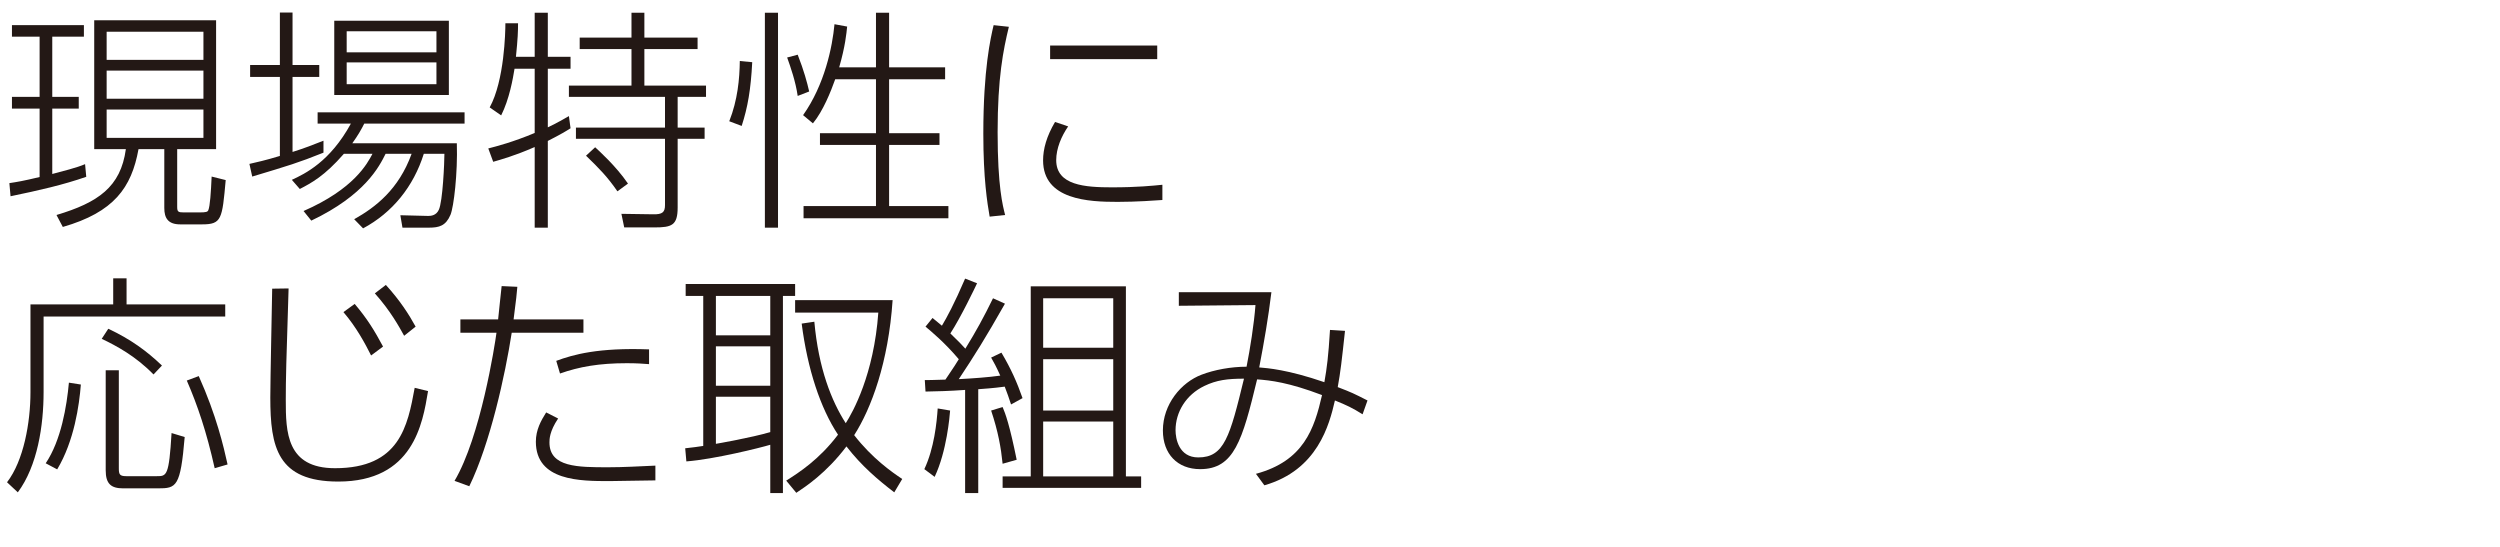<?xml version="1.0" encoding="UTF-8"?><svg id="_レイヤー_1" xmlns="http://www.w3.org/2000/svg" width="640" height="140" viewBox="0 0 640 140"><defs><style>.cls-1{fill:#231815;}</style></defs><path class="cls-1" d="m22.08,45.26c-5.82,2.04-12.12,3.48-19.38,4.98l-.3-3.36c1.98-.3,3.48-.54,7.74-1.56v-17.52H3.06v-3h7.08v-15.42H3.06v-2.94h18.42v2.94h-8.1v15.42h6.78v3h-6.78v16.74c2.46-.66,6.36-1.62,8.4-2.52l.3,3.24ZM55.32,5.18v33h-9.96v14.76c0,1.26.24,1.44,1.68,1.44h3.96c1.74,0,2.16-.12,2.34-.6.42-1.02.66-4.5.84-8.58l3.6.9c-.9,10.02-1.02,11.34-6.06,11.34h-5.58c-3.12,0-4.08-1.62-4.08-4.2v-15.06h-6.6c-1.8,9.9-6.3,16.14-19.38,19.92l-1.62-3.06c10.62-3.18,16.44-7.14,17.76-16.86h-8.1V5.18h31.2Zm-3.24,2.94h-24.78v7.2h24.78v-7.2Zm0,9.96h-24.78v7.2h24.78v-7.2Zm0,9.96h-24.78v7.26h24.78v-7.26Z"/><path class="cls-1" d="m82.81,39.08c-6.6,2.64-8.7,3.24-18.24,6.12l-.72-3.24c2.04-.48,3.84-.84,7.8-2.04v-20.22h-7.62v-3.06h7.62V3.2h3.24v13.44h6.84v3.06h-6.84v19.2c3.06-.96,5.34-1.86,7.92-2.88v3.06Zm34.14-2.4c.24,7.68-.78,16.26-1.62,18.3-1.2,2.82-2.88,3.3-5.52,3.3h-6.78l-.54-3.18,7.14.18c.72,0,2.04-.12,2.7-1.56,1.02-2.1,1.44-12.24,1.44-14.34h-5.28c-2.64,8.4-8.04,15.06-15.54,19.08l-2.28-2.34c5.46-3.06,11.4-7.62,14.7-16.74h-6.66c-1.62,3.24-5.28,10.56-19.02,17.1l-1.98-2.46c12.9-5.64,16.32-12.12,17.64-14.64h-7.32c-4.98,5.7-8.28,7.44-11.28,9l-2.04-2.34c3.36-1.56,9.78-4.62,15.12-14.4h-8.52v-2.88h37.62v2.88h-25.68c-.72,1.44-1.56,2.94-3.06,5.04h26.76Zm-2.04-31.38v19.02h-29.34V5.3h29.34Zm-3.18,2.7h-22.98v5.4h22.98v-5.4Zm0,7.98h-22.98v5.58h22.98v-5.58Z"/><path class="cls-1" d="m136.88,14.54V3.26h3.36v11.28h5.82v3.06h-5.82v15c2.52-1.2,4.02-2.1,5.4-2.88l.42,3.12c-1.14.72-2.4,1.5-5.82,3.24v22.2h-3.36v-20.64c-5.22,2.28-8.76,3.24-10.62,3.78l-1.26-3.42c2.1-.54,6.3-1.62,11.88-3.96v-16.44h-5.16c-.42,2.58-1.32,7.74-3.42,11.94l-2.94-2.04c3.78-6.9,4.02-19.38,4.02-21.54h3.24c0,1.98-.06,3.9-.54,8.58h4.8Zm28.08-11.28v6.36h13.62v2.94h-13.62v9.36h15.78v2.88h-7.26v7.86h6.9v2.88h-6.9v17.58c0,4.56-1.5,5.1-5.94,5.1h-7.74l-.72-3.48,8.1.12c2.4.06,3.06-.54,3.06-2.34v-16.98h-22.8v-2.88h22.8v-7.86h-24.6v-2.88h16.02v-9.36h-13.26v-2.94h13.26V3.26h3.3Zm-6.9,45.72c-2.52-3.66-4.62-5.82-8.04-9.12l2.34-2.16c.96.9,5.28,4.74,8.4,9.3l-2.7,1.98Z"/><path class="cls-1" d="m186.69,31.04c2.16-5.46,2.64-10.86,2.7-15.42l3.18.3c-.36,6.96-1.14,11.52-2.7,16.32l-3.18-1.2Zm12.48-27.78v55.02h-3.36V3.26h3.36Zm5.04,21.3c-.54-3.72-1.8-7.32-2.7-9.84l2.7-.72c1.62,4.14,2.4,7.08,2.94,9.42l-2.94,1.14Zm20.04-7.32V3.26h3.36v13.98h14.34v3.06h-14.34v13.8h12.9v3h-12.9v15.66h15.18v3.12h-37.08v-3.12h18.54v-15.66h-14.34v-3h14.34v-13.8h-10.44c-1.14,3.18-3.06,8.04-5.7,11.28l-2.52-2.1c5.52-7.8,7.5-17.46,8.04-23.28l3.24.6c-.18,1.74-.48,5.04-2.04,10.44h9.42Z"/><path class="cls-1" d="m258.27,6.86c-1.44,5.94-2.88,13.02-2.88,27s1.32,18.78,1.92,21.18l-3.96.42c-.6-3.48-1.62-9.66-1.62-21.24,0-16.5,1.86-24.48,2.64-27.78l3.9.42Zm15.18,25.5c-1.74,2.52-3.06,5.64-3.06,8.64,0,6.48,7.44,6.96,14.28,6.96,6.48,0,10.5-.42,12.9-.66v3.9c-1.74.12-6.6.48-11.46.48-7.38,0-19.08-.48-19.08-10.62,0-2.94.9-6.18,3.06-9.84l3.36,1.14Zm22.8-20.7v3.48h-27.42v-3.48h27.42Z"/><path class="cls-1" d="m32.4,71.26v6.66h25.26v3.12H11.16v19.32c0,8.58-1.56,18.9-6.6,25.68l-2.76-2.58c4.26-5.52,6-15.3,6-23.04v-22.5h21.18v-6.66h3.42Zm-20.7,47.34c3.96-5.88,5.4-14.7,5.94-20.64l3.06.48c-.42,5.28-1.68,14.4-6.06,21.72l-2.94-1.56Zm27.6-22.74c-4.62-4.74-9.6-7.38-13.26-9.12l1.68-2.58c5.76,2.7,9.84,5.7,13.74,9.42l-2.16,2.28Zm-8.88-1.08v25.08c0,1.56.18,2.04,1.92,2.04h7.8c2.52,0,3.12,0,3.78-11.04l3.36,1.02c-1.08,12.78-2.1,13.14-6.84,13.14h-8.88c-3.12,0-4.5-1.14-4.5-4.62v-25.62h3.36Zm24.54,25.08c-2.1-9.36-4.38-16.08-7.14-22.44l3.06-1.14c4.5,10.02,6.36,18,7.38,22.62l-3.3.96Z"/><path class="cls-1" d="m73.88,73.84c-.6,18.6-.72,23.16-.72,28.56,0,8.22.18,17.46,12.6,17.46,16.56,0,18.6-10.8,20.4-20.58l3.42.84c-1.38,8.4-3.84,23.16-22.98,23.16-15.6,0-17.4-8.82-17.4-21.48,0-4.44.42-23.94.48-27.9l4.2-.06Zm16.92,3.96c3.24,3.84,5.04,6.78,7.26,10.92l-3.06,2.28c-1.5-3-3.78-7.26-7.08-11.1l2.88-2.1Zm7.98-4.86c3.6,3.96,5.88,7.5,7.62,10.68l-2.94,2.34c-1.26-2.28-3.48-6.36-7.5-10.86l2.82-2.16Z"/><path class="cls-1" d="m116.36,123.1c6.66-11.22,10.32-34.74,10.74-37.92h-9.24v-3.42h9.66c.12-1.38.78-7.32.9-8.52l4.02.18c-.18,2.1-.24,2.7-.96,8.34h17.88v3.42h-18.36c-1.68,10.86-5.52,28.32-10.86,39.3l-3.78-1.38Zm26.52-15.96c-2.22,3.3-2.22,5.34-2.22,6.12,0,6.36,7.26,6.36,15.06,6.36,3.9,0,7.92-.24,12.06-.42v3.78c-1.92,0-10.08.18-11.76.18-7.44,0-18.84,0-18.84-10.08,0-3.06,1.32-5.4,2.64-7.5l3.06,1.56Zm23.28-13.92c-1.56-.12-3.12-.24-5.7-.24-7.08,0-12.18.9-17.1,2.64l-.96-3.24c4.38-1.62,10.74-3.42,23.76-2.94v3.78Z"/><path class="cls-1" d="m175.41,114.76c2.1-.24,3.12-.36,4.62-.6v-38.4h-4.5v-3.06h28.02v3.06h-3.12v50.46h-3.24v-12.36c-2.58.78-14.4,3.72-21.48,4.26l-.3-3.36Zm21.78-39h-13.92v10.08h13.92v-10.08Zm0,12.9h-13.92v10.08h13.92v-10.08Zm-13.92,24.96c.36-.06,9-1.56,13.92-3v-9.06h-13.92v12.06Zm18,9.42c3.24-2.04,8.46-5.4,13.26-11.76-4.5-6.78-7.8-16.74-9.3-28.44l3.24-.48c1.08,11.94,4.38,20.28,8.04,25.98,1.8-2.82,7.2-12.42,8.34-28.32h-21.3v-3.18h24.96c-1.08,15.96-5.46,27.72-9.84,34.56,4.62,5.94,9.6,9.42,12.3,11.22l-2.04,3.42c-4.14-3.18-8.34-6.72-12.24-11.76-5.16,6.84-10.5,10.32-12.84,11.88l-2.58-3.12Z"/><path class="cls-1" d="m236.63,120.1c2.52-5.34,3.18-11.94,3.42-15.54l3.18.54c-.12,1.44-.84,10.38-3.96,16.98l-2.64-1.98Zm20.64-42.36c-5.04,8.88-7.68,13.08-11.82,19.32,3.54-.18,7.62-.48,10.62-.9-1.08-2.4-1.62-3.36-2.34-4.62l2.64-1.26c2.52,4.26,3.96,7.56,5.4,11.64l-2.94,1.62c-.6-1.8-.96-2.88-1.62-4.56-3.12.42-5.28.54-6.78.66v26.58h-3.36v-26.4c-4.2.3-7.26.36-10.14.42l-.18-2.94c1.14,0,1.56,0,5.28-.12,2.22-3.24,2.82-4.26,3.42-5.22-3.6-4.26-7.08-7.14-8.52-8.34l1.8-2.22c.78.66.96.78,2.4,1.98,1.26-2.1,3.18-5.64,5.94-12.06l3.06,1.2c-.42.9-4.14,8.7-6.84,12.84,2.4,2.34,2.64,2.58,3.84,3.9,2.76-4.5,4.68-7.98,7.08-12.9l3.06,1.38Zm-.6,40.98c-.42-4.14-1.14-8.22-2.94-13.62l2.94-.9c.72,1.68,1.8,4.62,3.6,13.5l-3.6,1.02Zm31.56-45.42v48.66h3.9v2.94h-35.46v-2.94h7.2v-48.66h24.36Zm-3.24,3.06h-17.94v12.66h17.94v-12.66Zm0,15.6h-17.94v13.14h17.94v-13.14Zm0,15.96h-17.94v14.04h17.94v-14.04Z"/><path class="cls-1" d="m321.52,121.3c12.24-3.3,14.94-11.52,16.92-20.16-8.52-3.24-13.2-3.78-16.62-4.02-3.78,15.66-5.88,22.98-14.58,22.98-5.82,0-9.54-3.9-9.54-9.9,0-6.72,4.68-12.3,9.9-14.28,3.3-1.26,7.5-2.04,11.52-2.04.9-4.56,1.92-10.92,2.28-15.78l-19.62.18v-3.48h23.7c-.78,6.42-1.86,12.72-3.12,19.26,2.1.18,7.26.54,16.68,3.78.66-3.78,1.02-6.54,1.44-13.38l3.84.24c-.84,7.74-1.14,10.44-1.86,14.4,3.6,1.38,4.08,1.62,7.62,3.42l-1.26,3.54c-2.58-1.62-4.08-2.34-7.08-3.54-1.44,6.24-4.44,17.82-18.06,21.72l-2.16-2.94Zm-13.2-22.5c-4.74,2.28-7.38,6.72-7.38,11.34,0,2.16.84,6.96,5.82,6.96,6.66,0,8.1-5.34,11.7-20.16-4.26,0-7.02.36-10.14,1.86Z"/></svg>